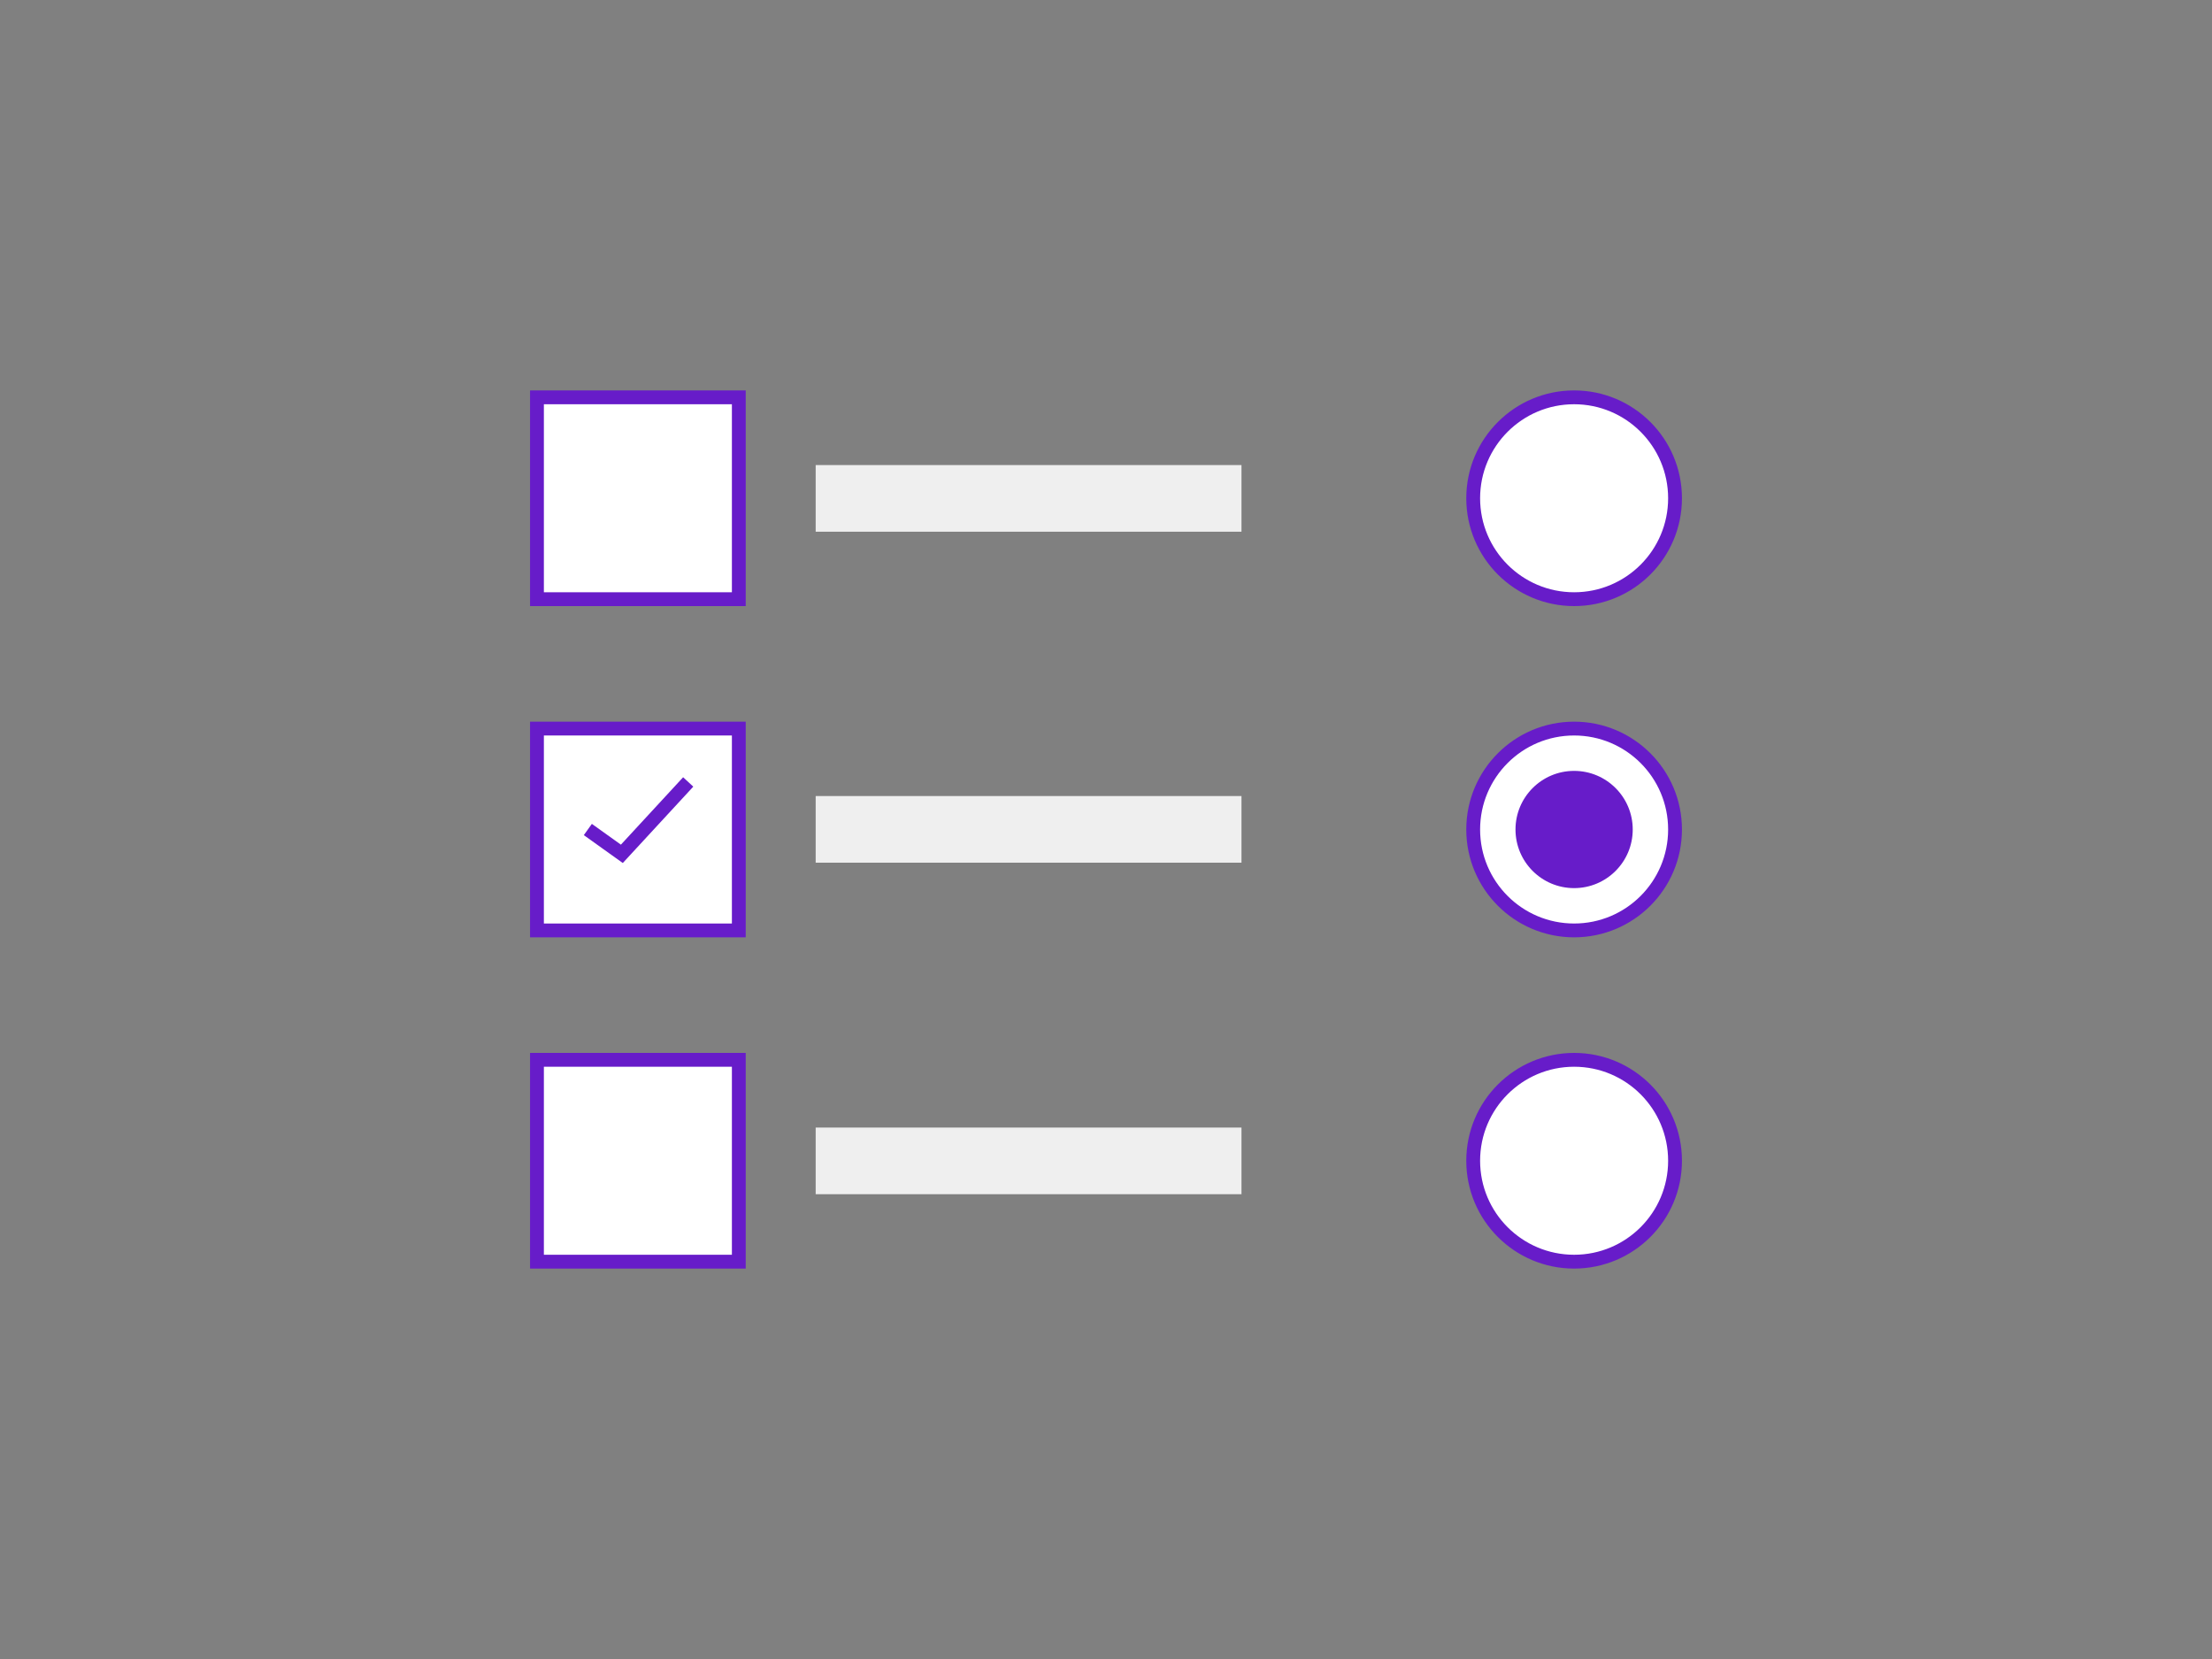 <svg version="1.1" id="Calque_1" xmlns="http://www.w3.org/2000/svg" x="0" y="0" viewBox="0 0 800 600" style="enable-background:new 0 0 800 600" xml:space="preserve"><rect x="0" y="0" width="800" height="600" fill="#808080" stroke="none"/><style>.st0{fill:#efefef}.st1{fill:#fff;stroke:#671cc9;stroke-width:5;stroke-miterlimit:10}</style><path id="XMLID_5_" class="st0" d="M295 287.9h154V312H295z"/><path id="XMLID_13_" class="st0" d="M295 407.8h154v24.1H295z"/><path id="XMLID_12_" class="st0" d="M295 168.2h154v24.1H295z"/><path class="st1" d="M194.2 143.7h73v73h-73zM194.2 263.5h73v73h-73zM194.2 383.3h73v73h-73z"/><circle class="st1" cx="569.3" cy="180.2" r="36.5"/><circle class="st1" cx="569.3" cy="300" r="36.5"/><circle class="st1" cx="569.3" cy="419.8" r="36.5"/><circle cx="569.3" cy="300" r="21.2" style="fill:#671cc9"/><path style="fill:none;stroke:#671cc9;stroke-width:5;stroke-miterlimit:10" d="m212.6 300 12.3 8.8 24-26"/></svg>
